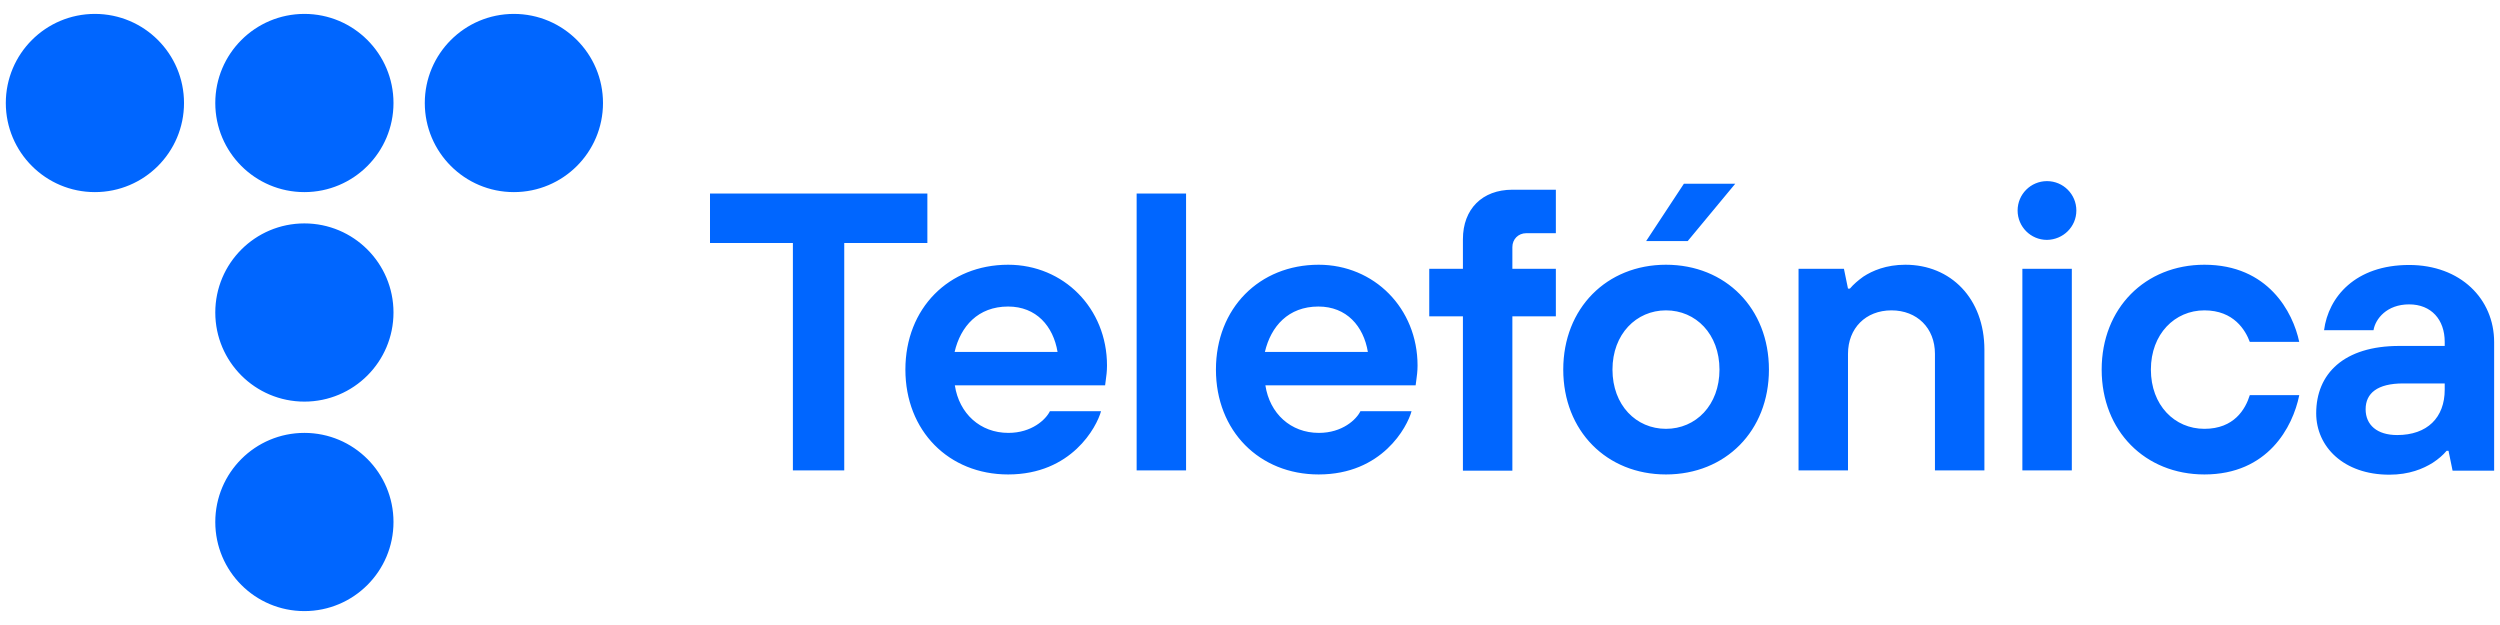 <svg width="96" height="24" viewBox="0 0 96 24" fill="none" xmlns="http://www.w3.org/2000/svg">
<path d="M7.066 3.956C7.066 2.066 5.534 0.534 3.644 0.534C1.755 0.534 0.223 2.066 0.223 3.956C0.223 5.845 1.755 7.377 3.644 7.377C5.534 7.377 7.066 5.845 7.066 3.956ZM15.11 3.956C15.11 2.066 13.578 0.534 11.689 0.534C9.799 0.534 8.267 2.066 8.267 3.956C8.267 5.845 9.799 7.377 11.689 7.377C13.578 7.377 15.11 5.845 15.11 3.956ZM23.155 3.956C23.155 2.066 21.623 0.534 19.733 0.534C17.843 0.534 16.312 2.066 16.312 3.956C16.312 5.845 17.843 7.377 19.733 7.377C21.623 7.377 23.155 5.845 23.155 3.956ZM15.11 12C15.11 10.111 13.578 8.579 11.689 8.579C9.799 8.579 8.267 10.111 8.267 12C8.267 13.89 9.799 15.422 11.689 15.422C13.578 15.422 15.11 13.89 15.11 12ZM15.11 20.045C15.11 18.155 13.578 16.623 11.689 16.623C9.799 16.623 8.267 18.155 8.267 20.045C8.267 21.934 9.799 23.466 11.689 23.466C13.578 23.466 15.11 21.934 15.11 20.045ZM30.447 9.331H27.264V7.432H35.611V9.331H32.419V18.063H30.447V9.331ZM40.61 13.514C40.445 12.523 39.794 11.771 38.712 11.771C37.556 11.771 36.886 12.532 36.657 13.514H40.61ZM42.28 15.789C42.115 16.394 41.151 18.219 38.712 18.219C36.437 18.219 34.767 16.55 34.767 14.192C34.767 11.835 36.437 10.166 38.712 10.166C40.84 10.166 42.509 11.835 42.509 14.037C42.509 14.266 42.482 14.449 42.463 14.587L42.436 14.798H36.666C36.831 15.88 37.638 16.623 38.721 16.623C39.62 16.623 40.161 16.11 40.317 15.789H42.28ZM43.647 7.432H45.545V18.063H43.647V7.432ZM52.526 13.514C52.361 12.523 51.709 11.771 50.627 11.771C49.471 11.771 48.802 12.532 48.572 13.514H52.526ZM54.204 15.789C54.039 16.394 53.076 18.219 50.636 18.219C48.361 18.219 46.692 16.55 46.692 14.192C46.692 11.835 48.361 10.166 50.636 10.166C52.764 10.166 54.434 11.835 54.434 14.037C54.434 14.266 54.406 14.449 54.388 14.587L54.36 14.798H48.591C48.756 15.88 49.563 16.623 50.645 16.623C51.544 16.623 52.086 16.11 52.241 15.789H54.204ZM56.176 12.147H54.883V10.322H56.176V9.184C56.176 8.028 56.919 7.285 58.075 7.285H59.745V8.955H58.607C58.305 8.955 58.075 9.184 58.075 9.487V10.322H59.745V12.147H58.075V18.073H56.176V12.147ZM69.064 10.322H70.807L70.963 11.083H71.036C71.174 10.918 71.358 10.762 71.55 10.624C71.899 10.395 72.431 10.166 73.165 10.166C74.907 10.166 76.201 11.459 76.201 13.431V18.063H74.302V13.587C74.302 12.596 73.614 11.918 72.632 11.918C71.642 11.918 70.963 12.605 70.963 13.587V18.063H69.064V10.322ZM88.29 15.183C88.043 16.394 87.089 18.219 84.649 18.219C82.374 18.219 80.704 16.55 80.704 14.192C80.704 11.835 82.374 10.166 84.649 10.166C87.098 10.166 88.052 11.991 88.29 13.128H86.392C86.227 12.688 85.786 11.918 84.649 11.918C83.511 11.918 82.594 12.826 82.594 14.192C82.594 15.559 83.502 16.467 84.649 16.467C85.795 16.467 86.227 15.706 86.392 15.174H88.29V15.183ZM93.877 14.724H92.281C91.29 14.724 90.84 15.101 90.84 15.715C90.84 16.32 91.281 16.706 92.051 16.706C93.207 16.706 93.877 16.036 93.877 14.963V14.724ZM94.023 17.311H93.95C93.812 17.476 93.629 17.632 93.418 17.77C93.051 17.999 92.519 18.228 91.749 18.228C89.987 18.228 88.942 17.146 88.942 15.871C88.942 14.348 90.006 13.284 92.134 13.284H93.877V13.128C93.877 12.275 93.363 11.688 92.51 11.688C91.657 11.688 91.216 12.239 91.143 12.679H89.244C89.409 11.404 90.446 10.175 92.51 10.175C94.482 10.175 95.775 11.477 95.775 13.138V18.073H94.179L94.023 17.311ZM77.659 10.322H79.558V18.063H77.659V10.322ZM79.732 8.083C79.732 7.46 79.228 6.955 78.604 6.955C77.98 6.955 77.476 7.46 77.476 8.083C77.476 8.707 77.98 9.212 78.604 9.212C79.228 9.202 79.732 8.707 79.732 8.083ZM66.028 14.192C66.028 12.826 65.12 11.918 63.973 11.918C62.836 11.918 61.919 12.826 61.919 14.192C61.919 15.559 62.827 16.467 63.973 16.467C65.12 16.467 66.028 15.559 66.028 14.192ZM67.927 14.192C67.927 16.55 66.257 18.219 63.973 18.219C61.699 18.219 60.029 16.55 60.029 14.192C60.029 11.835 61.699 10.166 63.973 10.166C66.257 10.166 67.927 11.835 67.927 14.192ZM64.661 7.056H66.633L64.808 9.257H63.212L64.661 7.056Z" fill="#0066FF"/>
</svg>
